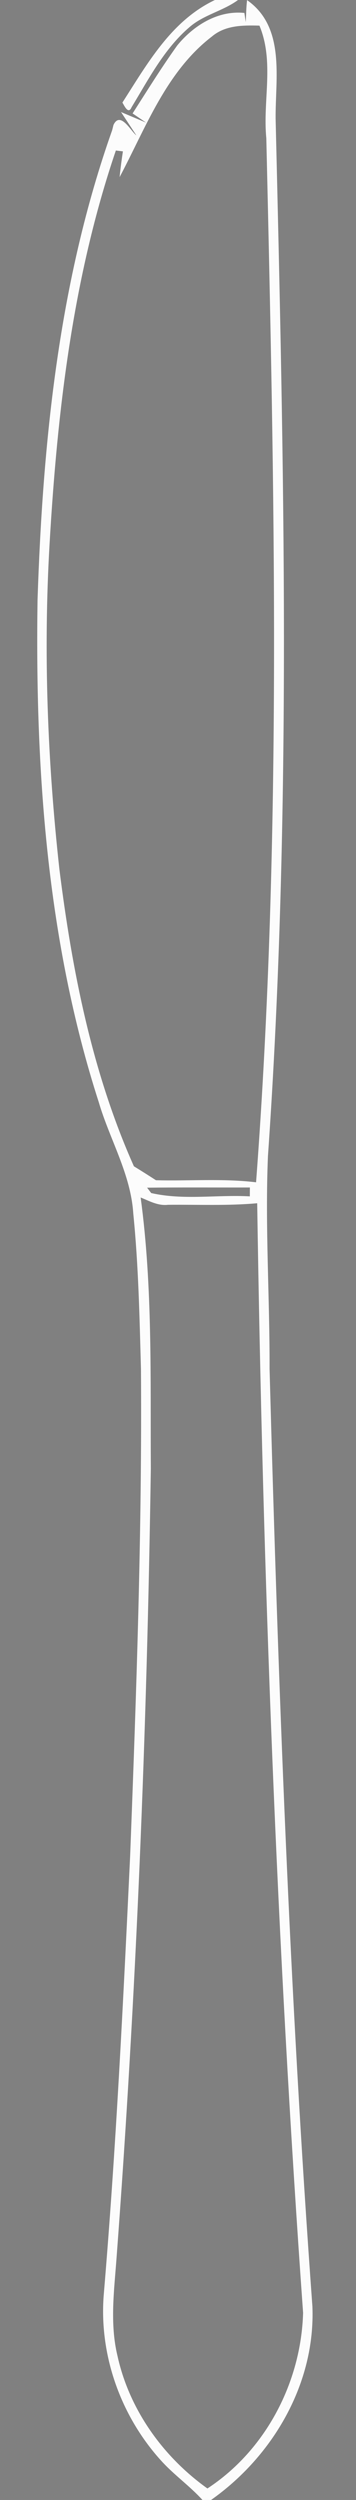 <?xml version="1.0" encoding="UTF-8"?> <svg xmlns="http://www.w3.org/2000/svg" width="57pt" height="400pt" viewBox="0 0 57 400"><rect x="0" y="0" width="57" height="400" fill="#808080" stroke="none"/><g id="#fcfcfcfc"><path fill="#fcfcfc" opacity="1.00" d=" M 34.41 0.00 L 38.11 0.00 C 35.70 1.77 32.60 2.36 30.33 4.35 C 26.27 7.83 23.79 12.67 21.06 17.17 C 20.54 18.38 19.90 16.90 19.60 16.41 C 23.60 10.18 27.41 3.32 34.41 0.00 Z"></path><path fill="#fcfcfc" opacity="1.00" d=" M 39.35 3.55 C 39.41 2.37 39.42 1.19 39.56 0.02 C 45.75 4.36 44.07 12.55 44.13 19.00 C 45.46 74.32 46.76 129.75 42.90 185.01 C 42.43 196.34 43.20 207.66 43.16 218.99 C 44.53 269.03 46.37 319.09 50.02 369.02 C 50.52 381.36 43.71 393.00 33.79 400.00 L 32.42 400.00 C 30.44 397.82 28.02 396.10 26.02 393.95 C 19.35 386.73 15.78 376.75 16.63 366.94 C 18.59 343.63 19.73 320.26 20.84 296.90 C 21.83 270.95 22.76 244.99 22.57 219.01 C 22.34 210.72 22.17 202.42 21.34 194.17 C 20.94 187.84 17.56 182.31 15.81 176.34 C 7.47 150.47 5.62 123.02 6.01 96.00 C 6.85 70.60 9.43 44.91 17.96 20.83 L 18.17 19.99 C 19.27 17.68 21.01 21.08 21.83 21.66 L 19.38 17.93 C 20.38 18.35 22.39 19.20 23.39 19.62 L 21.23 18.15 C 23.57 14.49 25.86 10.79 28.39 7.26 C 30.98 4.09 34.87 1.63 39.13 2.07 L 39.35 3.55 M 33.92 5.85 C 26.60 11.47 23.33 20.47 19.15 28.34 C 19.29 26.96 19.47 25.59 19.68 24.22 L 18.55 24.08 C 11.65 44.37 9.16 65.86 7.93 87.16 C 6.93 104.47 7.61 121.85 9.51 139.08 C 11.54 155.31 14.74 171.60 21.44 186.61 C 22.63 187.34 23.80 188.08 24.97 188.84 C 30.31 188.98 35.68 188.53 41.00 189.17 C 45.19 133.58 43.93 77.78 42.64 22.11 C 42.05 16.10 43.95 9.89 41.54 4.10 C 38.88 4.03 36.06 4.03 33.92 5.85 M 19.18 22.19 C 19.84 22.89 19.84 22.89 19.18 22.19 M 23.55 190.03 L 24.21 190.89 C 29.36 192.07 34.75 191.13 40.00 191.42 L 40.01 190.00 C 34.52 190.01 29.03 189.97 23.55 190.03 M 22.52 191.60 C 24.46 205.96 24.06 220.52 24.15 234.98 C 23.53 277.12 21.81 319.25 18.66 361.28 C 18.28 366.46 17.57 371.77 18.80 376.90 C 20.68 385.51 26.08 393.07 33.21 398.16 C 42.56 392.04 48.21 381.15 48.53 370.06 C 44.30 310.97 42.08 251.74 41.18 192.52 C 36.42 192.95 31.65 192.72 26.89 192.77 C 25.31 192.96 23.91 192.16 22.52 191.60 Z"></path></g><g id="#26262626"><path fill="#262626" opacity="0.15" d=" M 19.18 22.19 C 19.84 22.89 19.84 22.89 19.18 22.19 Z"></path></g><g id="#70707070"> </g></svg> 